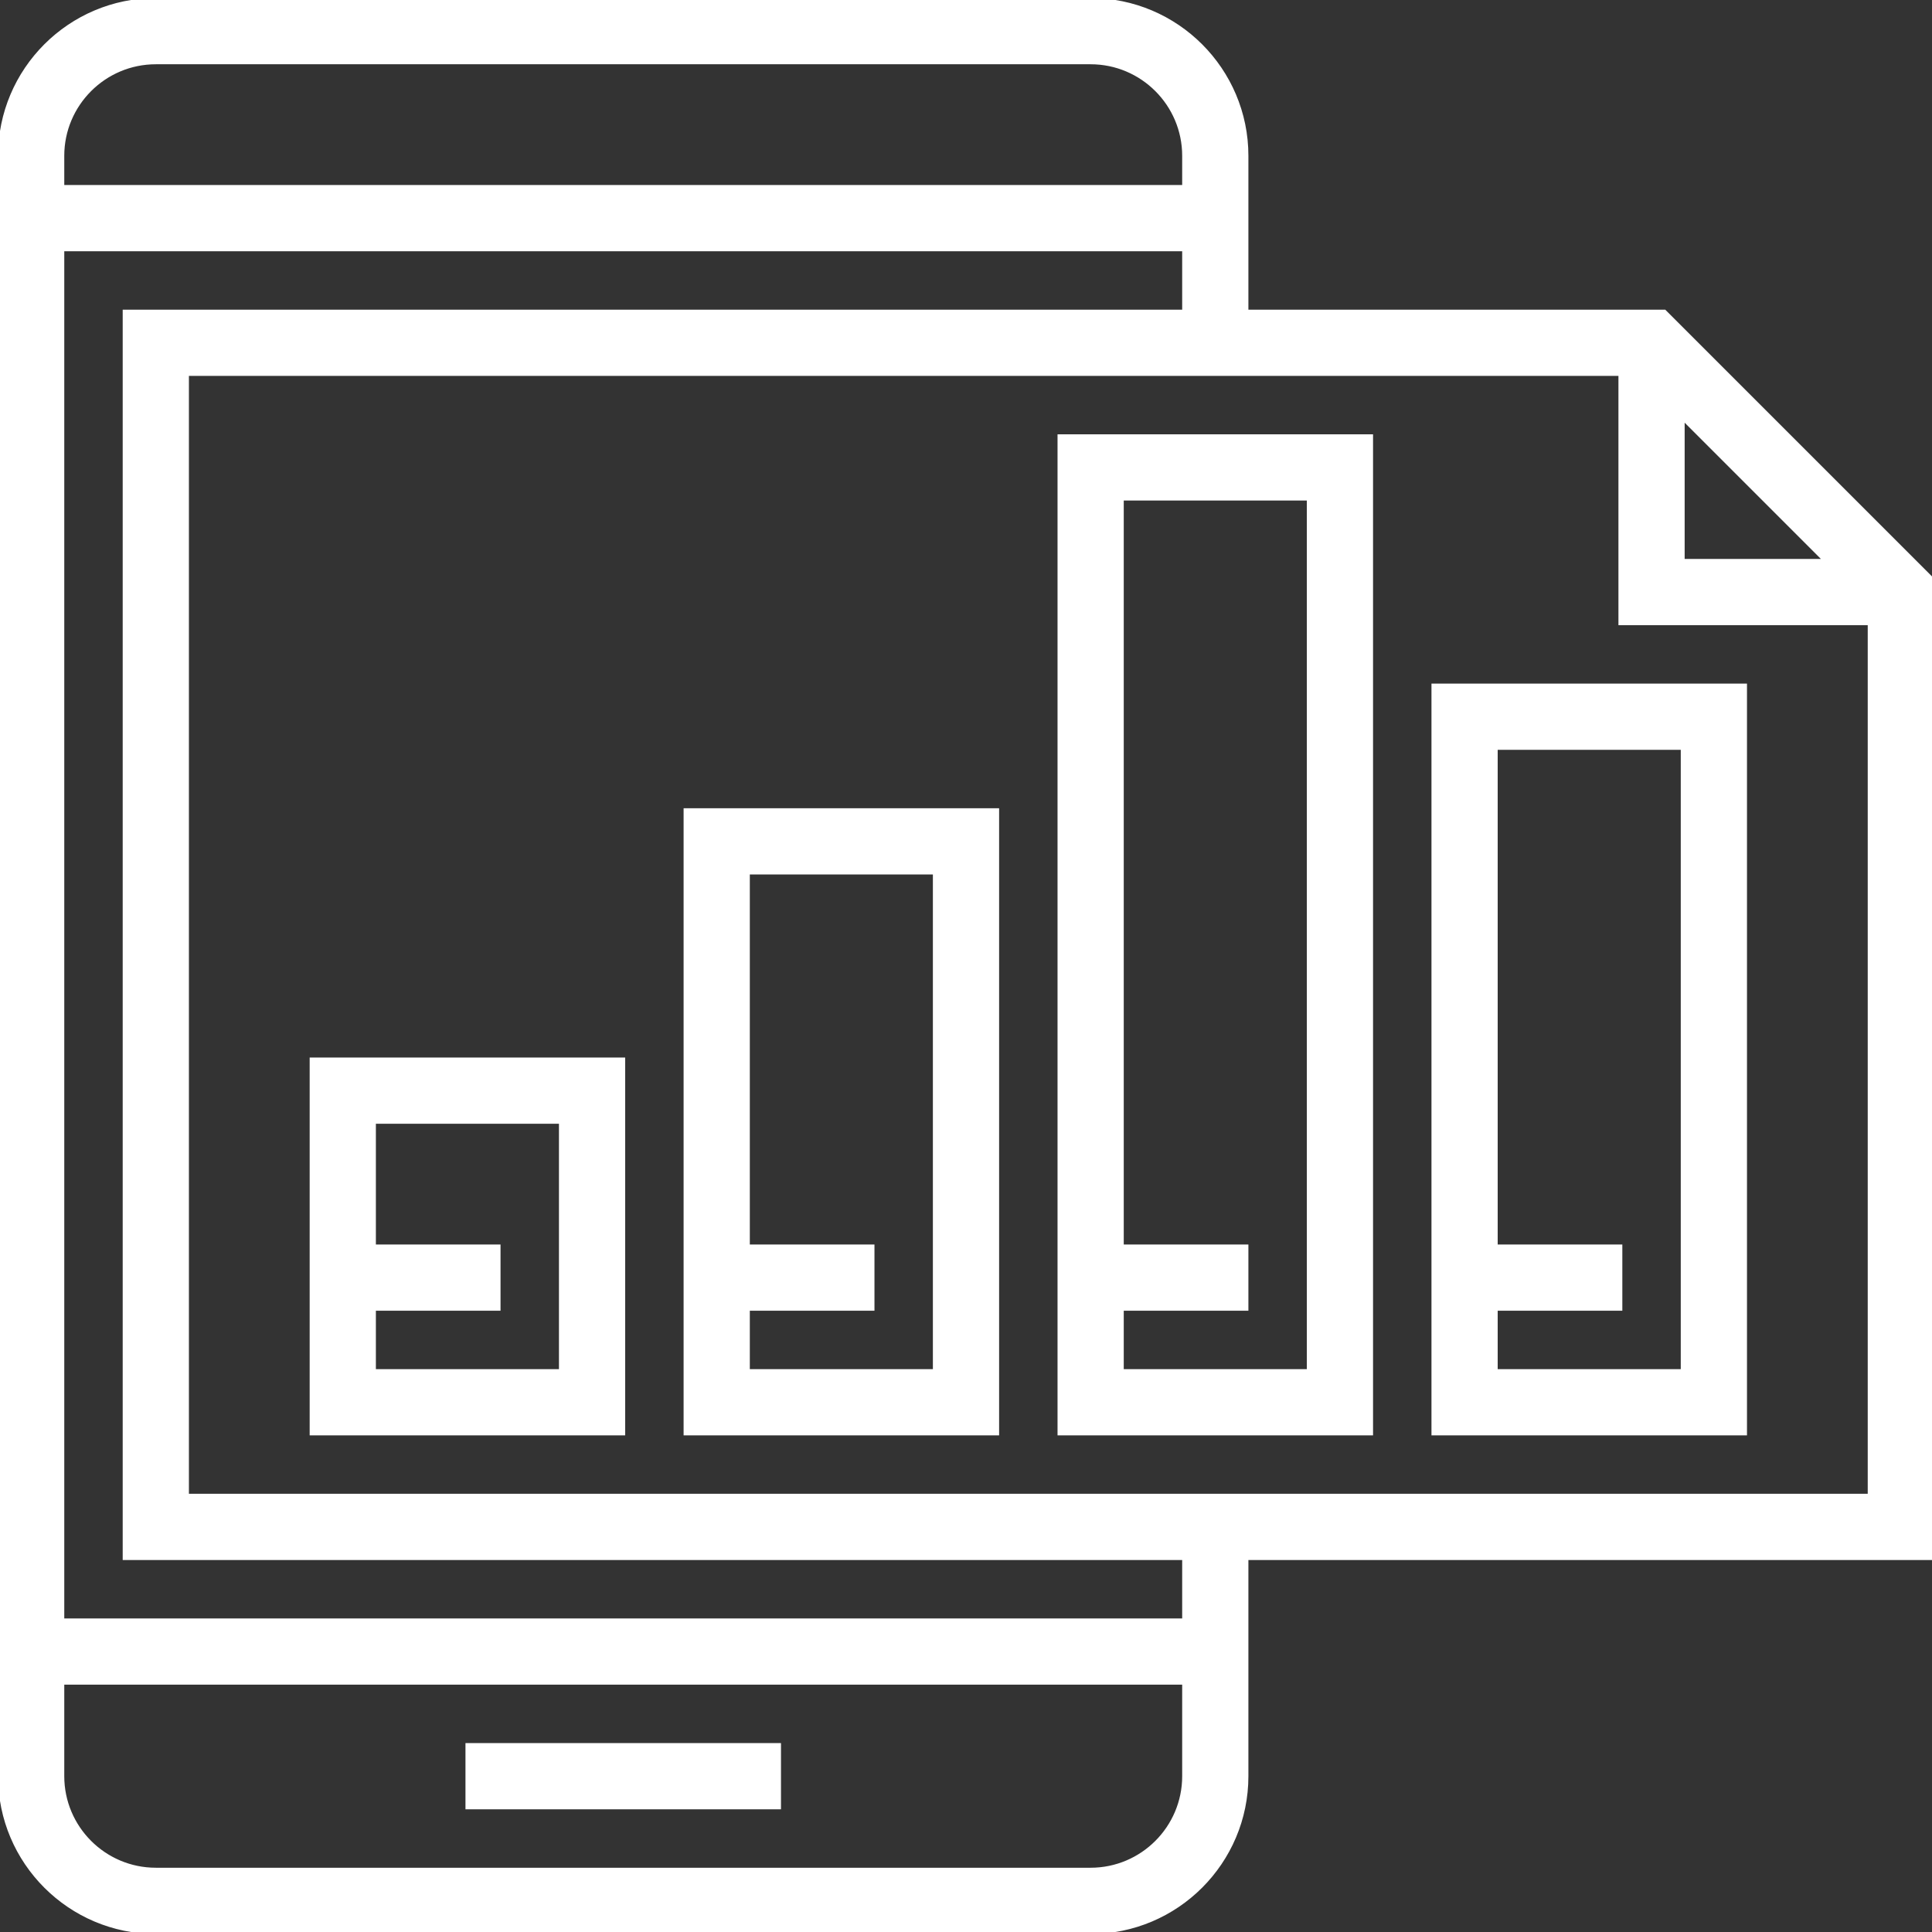 <!DOCTYPE svg PUBLIC "-//W3C//DTD SVG 1.1//EN" "http://www.w3.org/Graphics/SVG/1.1/DTD/svg11.dtd">
<!-- Uploaded to: SVG Repo, www.svgrepo.com, Transformed by: SVG Repo Mixer Tools -->
<svg fill="#fff" version="1.1" id="Layer_1" xmlns="http://www.w3.org/2000/svg" xmlns:xlink="http://www.w3.org/1999/xlink" viewBox="0 0 496 496" xml:space="preserve" width="800px" height="800px" stroke="#fff">
<rect x="0" y="0" width="496" height="496" fill="#333333" stroke="none"/>
<g id="SVGRepo_bgCarrier" stroke-width="0"/>
<g id="SVGRepo_tracerCarrier" stroke-linecap="round" stroke-linejoin="round"/>
<g id="SVGRepo_iconCarrier"> <g> <g> <g> <rect x="120" y="448" width="80" height="16"/> <path d="M427.312,80H320V40c0-22.056-17.944-40-40-40H40C17.944,0,0,17.944,0,40v416c0,22.056,17.944,40,40,40h240 c22.056,0,40-17.944,40-40v-56h176V148.688L427.312,80z M432,107.312L468.688,144H432V107.312z M16,40c0-13.232,10.768-24,24-24 h240c13.232,0,24,10.768,24,24v8H16V40z M304,456c0,13.232-10.768,24-24,24H40c-13.232,0-24-10.768-24-24v-24h288V456z M304,416 H16V64h288v16H32v320h272V416z M480,384H48V96h368v64h64V384z"/> <path d="M80,368h80v-96H80V368z M96,336h32v-16H96v-32h48v64H96V336z"/> <path d="M176,368h80V208h-80V368z M192,336h32v-16h-32v-96h48v128h-48V336z"/> <path d="M272,368h80V112h-80V368z M288,336h32v-16h-32V128h48v224h-48V336z"/> <path d="M368,368h80V176h-80V368z M384,336h32v-16h-32V192h48v160h-48V336z"/> </g> </g> </g> </g>
</svg>